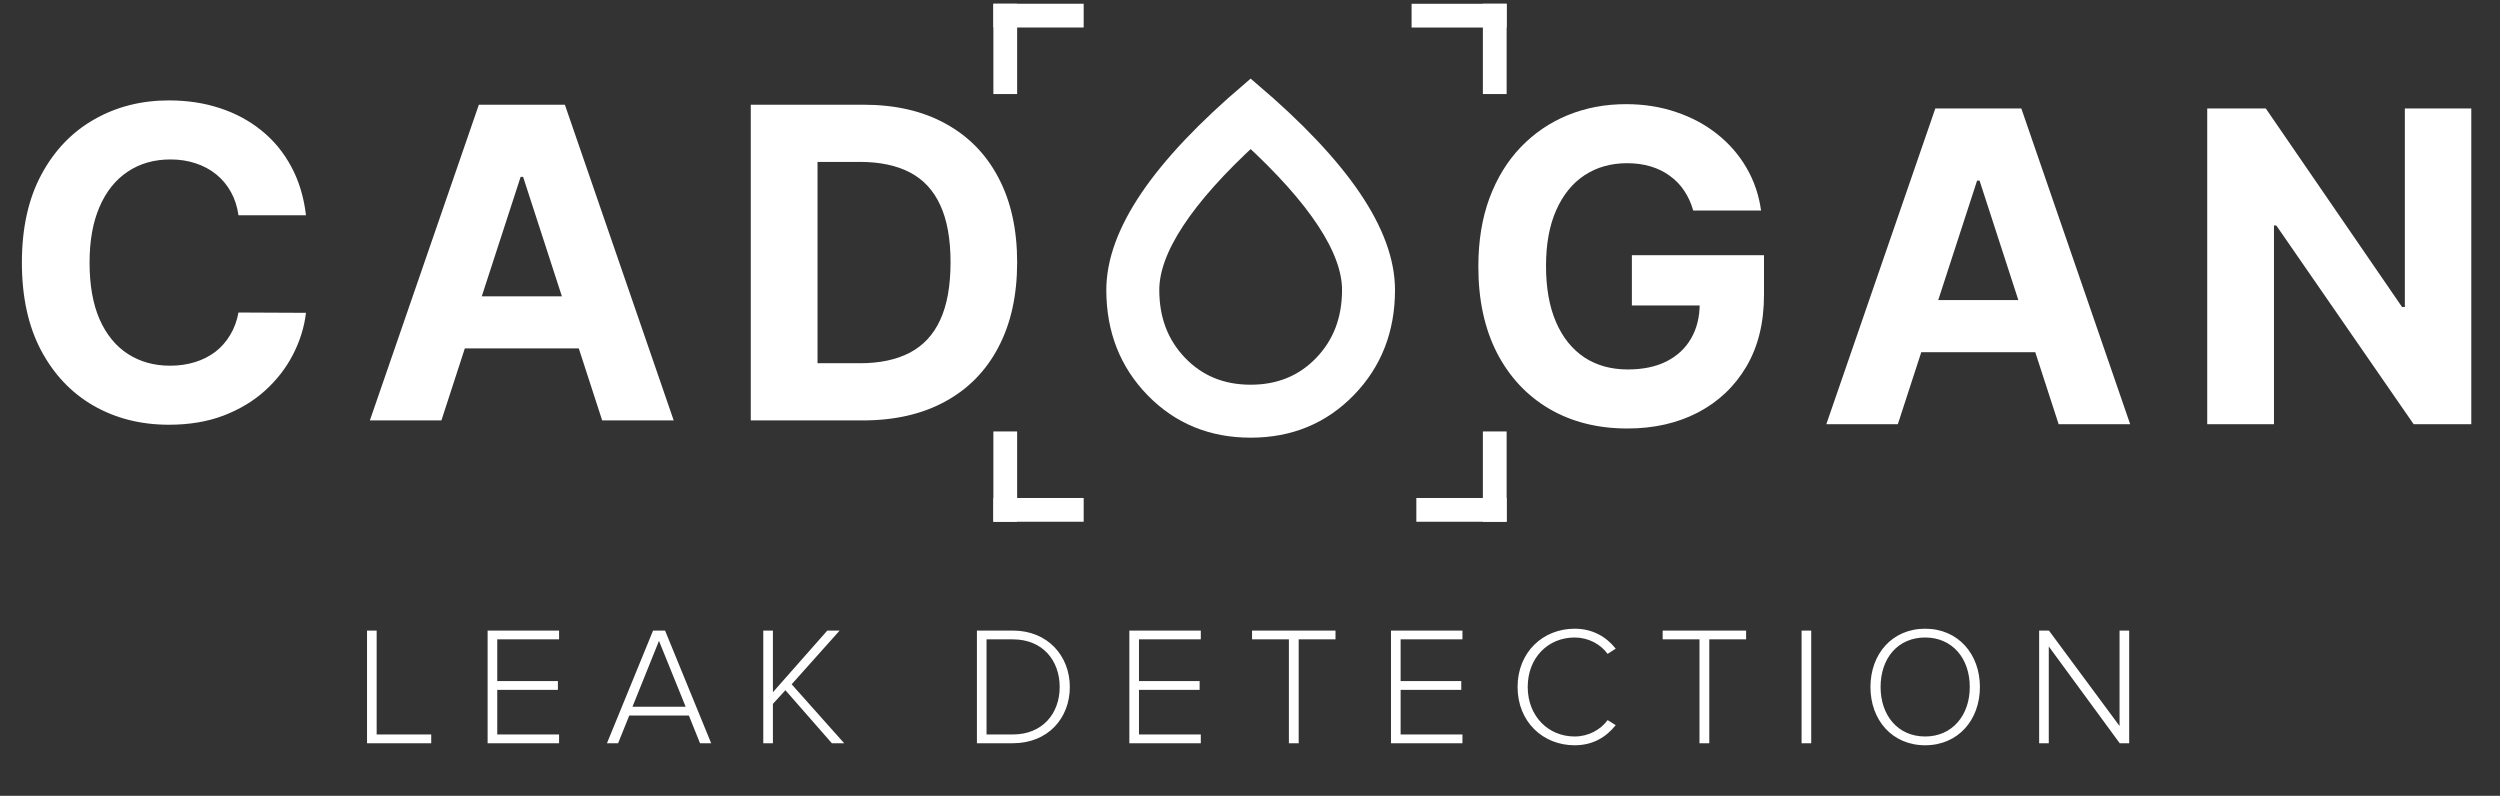 <?xml version="1.0" encoding="UTF-8"?> <svg xmlns="http://www.w3.org/2000/svg" width="666" height="212" viewBox="0 0 666 212" fill="none"><rect x="0" y="0" width="666" height="212" fill="#333333" stroke="none"/><path d="M114.876 198H97.776V167.985H100.341V195.66H114.876V198ZM148.937 198H129.902V167.985H148.937V170.325H132.467V181.44H148.622V183.78H132.467V195.66H148.937V198ZM189.457 198H186.487L183.517 190.62H167.632L164.662 198H161.692L173.977 167.985H177.172L189.457 198ZM182.662 188.28L175.552 170.73L168.487 188.28H182.662ZM224.893 198H221.608L209.233 183.87L205.903 187.515V198H203.338V167.985H205.903V184.41L220.393 167.985H223.678L210.898 182.295L224.893 198ZM269.836 198H260.251V167.985H269.836C279.151 167.985 285.001 174.78 285.001 183.015C285.001 191.34 279.151 198 269.836 198ZM269.836 195.66C277.756 195.66 282.301 190.035 282.301 183.015C282.301 175.995 277.801 170.325 269.836 170.325H262.816V195.66H269.836ZM319.893 198H300.858V167.985H319.893V170.325H303.423V181.44H319.578V183.78H303.423V195.66H319.893V198ZM345.969 198H343.359V170.325H333.549V167.985H355.779V170.325H345.969V198ZM389.594 198H370.559V167.985H389.594V170.325H373.124V181.44H389.279V183.78H373.124V195.66H389.594V198ZM419.494 198.54C410.989 198.54 404.284 192.24 404.284 183.015C404.284 173.79 410.989 167.49 419.494 167.49C424.264 167.49 427.864 169.605 430.429 172.8L428.269 174.195C426.379 171.585 423.094 169.83 419.494 169.83C412.429 169.83 406.984 175.185 406.984 183.015C406.984 190.755 412.429 196.2 419.494 196.2C423.094 196.2 426.379 194.445 428.269 191.835L430.429 193.185C427.774 196.47 424.264 198.54 419.494 198.54ZM455.354 198H452.744V170.325H442.934V167.985H465.164V170.325H455.354V198ZM482.509 198H479.944V167.985H482.509V198ZM512.869 198.54C504.049 198.54 498.289 191.79 498.289 183.015C498.289 174.24 504.049 167.49 512.869 167.49C521.644 167.49 527.449 174.24 527.449 183.015C527.449 191.79 521.644 198.54 512.869 198.54ZM512.869 196.2C520.069 196.2 524.749 190.575 524.749 183.015C524.749 175.365 520.069 169.83 512.869 169.83C505.579 169.83 500.989 175.365 500.989 183.015C500.989 190.575 505.579 196.2 512.869 196.2ZM567.214 198H564.694L545.794 172.215V198H543.229V167.985H545.839L564.649 193.41V167.985H567.214V198Z" fill="white"></path><path d="M81.515 57.342H63.529C63.2 55.015 62.529 52.948 61.516 51.141C60.503 49.306 59.203 47.746 57.615 46.459C56.027 45.172 54.193 44.187 52.112 43.502C50.059 42.818 47.828 42.476 45.419 42.476C41.066 42.476 37.274 43.557 34.043 45.72C30.813 47.855 28.308 50.977 26.528 55.083C24.749 59.162 23.859 64.118 23.859 69.949C23.859 75.944 24.749 80.982 26.528 85.061C28.335 89.14 30.854 92.22 34.084 94.301C37.315 96.381 41.052 97.422 45.295 97.422C47.677 97.422 49.881 97.107 51.907 96.477C53.96 95.847 55.781 94.93 57.369 93.726C58.957 92.494 60.271 91.002 61.311 89.25C62.379 87.498 63.118 85.499 63.529 83.254L81.515 83.336C81.05 87.196 79.886 90.92 78.025 94.506C76.19 98.065 73.713 101.254 70.592 104.074C67.498 106.867 63.802 109.084 59.504 110.727C55.233 112.342 50.401 113.15 45.008 113.15C37.507 113.15 30.799 111.452 24.886 108.058C19 104.663 14.346 99.749 10.924 93.315C7.529 86.882 5.831 79.093 5.831 69.949C5.831 60.778 7.556 52.975 11.006 46.541C14.455 40.108 19.137 35.207 25.05 31.84C30.963 28.445 37.616 26.748 45.008 26.748C49.881 26.748 54.398 27.432 58.56 28.801C62.748 30.17 66.458 32.168 69.688 34.797C72.919 37.397 75.547 40.587 77.573 44.365C79.626 48.143 80.94 52.468 81.515 57.342ZM117.589 112H98.534L127.568 27.898H150.483L179.475 112H160.42L139.354 47.116H138.697L117.589 112ZM116.398 78.942H161.406V92.822H116.398V78.942ZM229.819 112H200.005V27.898H230.065C238.525 27.898 245.807 29.581 251.912 32.949C258.017 36.289 262.712 41.093 265.998 47.363C269.31 53.632 270.967 61.133 270.967 69.867C270.967 78.627 269.31 86.156 265.998 92.453C262.712 98.749 257.99 103.582 251.83 106.949C245.698 110.316 238.36 112 229.819 112ZM217.787 96.765H229.08C234.336 96.765 238.757 95.834 242.344 93.972C245.958 92.083 248.668 89.168 250.475 85.225C252.309 81.255 253.226 76.136 253.226 69.867C253.226 63.652 252.309 58.574 250.475 54.631C248.668 50.689 245.971 47.787 242.385 45.925C238.799 44.064 234.377 43.133 229.121 43.133H217.787V96.765Z" fill="white"></path><path d="M451.077 56.083C450.502 54.084 449.694 52.319 448.654 50.786C447.614 49.225 446.341 47.911 444.835 46.843C443.356 45.748 441.659 44.913 439.743 44.338C437.854 43.763 435.759 43.476 433.46 43.476C429.161 43.476 425.383 44.544 422.126 46.679C418.895 48.814 416.376 51.922 414.569 56.001C412.763 60.053 411.859 65.008 411.859 70.867C411.859 76.725 412.749 81.708 414.528 85.815C416.308 89.921 418.827 93.056 422.084 95.219C425.342 97.354 429.189 98.422 433.624 98.422C437.648 98.422 441.084 97.71 443.931 96.286C446.806 94.835 448.996 92.796 450.502 90.168C452.035 87.539 452.802 84.432 452.802 80.846L456.415 81.379H434.733V67.992H469.926V78.587C469.926 85.979 468.365 92.33 465.244 97.641C462.123 102.925 457.825 107.004 452.35 109.879C446.874 112.726 440.605 114.15 433.542 114.15C425.657 114.15 418.731 112.411 412.763 108.935C406.794 105.43 402.14 100.461 398.8 94.028C395.488 87.567 393.831 79.901 393.831 71.031C393.831 64.214 394.817 58.136 396.788 52.798C398.787 47.432 401.579 42.887 405.165 39.164C408.752 35.441 412.927 32.607 417.69 30.663C422.454 28.72 427.615 27.748 433.172 27.748C437.936 27.748 442.371 28.446 446.477 29.842C450.584 31.211 454.225 33.155 457.401 35.673C460.604 38.192 463.219 41.19 465.244 44.667C467.27 48.116 468.571 51.922 469.146 56.083H451.077ZM505.589 113H486.535L515.568 28.898H538.483L567.475 113H548.42L527.354 48.116H526.697L505.589 113ZM504.398 79.942H549.406V93.822H504.398V79.942ZM658.351 28.898V113H642.992L606.403 60.066H605.787V113H588.005V28.898H603.61L639.912 81.79H640.651V28.898H658.351Z" fill="white"></path><line x1="267.802" y1="1" x2="267.802" y2="25.054" stroke="white" stroke-width="6.33"></line><line x1="264.637" y1="4.163" x2="288.691" y2="4.163" stroke="white" stroke-width="6.33"></line><line x1="264.637" y1="135.827" x2="288.691" y2="135.827" stroke="white" stroke-width="6.33"></line><line x1="267.8" y1="138.992" x2="267.8" y2="114.938" stroke="white" stroke-width="6.33"></line><path d="M401.367 4.172L376.047 4.172" stroke="white" stroke-width="6.33"></path><line x1="398.204" y1="1" x2="398.204" y2="25.054" stroke="white" stroke-width="6.33"></line><line x1="398.202" y1="138.992" x2="398.202" y2="114.938" stroke="white" stroke-width="6.33"></line><line x1="401.367" y1="135.829" x2="377.313" y2="135.829" stroke="white" stroke-width="6.33"></line><mask id="mask0_2358_2104" style="mask-type:alpha" maskUnits="userSpaceOnUse" x="279" y="15" width="108" height="108"><rect x="279.352" y="15.352" width="107.648" height="107.648" fill="#D9D9D9"></rect></mask><g mask="url(#mask0_2358_2104)"><path d="M333.176 114.027C322.934 114.027 314.393 110.514 307.553 103.487C300.713 96.46 297.293 87.713 297.293 77.248C297.293 69.772 300.265 61.642 306.208 52.858C312.151 44.075 321.14 34.562 333.176 24.32C345.211 34.562 354.201 44.075 360.144 52.858C366.087 61.642 369.059 69.772 369.059 77.248C369.059 87.713 365.639 96.46 358.798 103.487C351.958 110.514 343.417 114.027 333.176 114.027ZM333.176 105.057C340.95 105.057 347.379 102.422 352.463 97.151C357.546 91.881 360.088 85.246 360.088 77.248C360.088 71.79 357.827 65.623 353.304 58.745C348.781 51.868 342.072 44.355 333.176 36.206C324.28 44.355 317.57 51.868 313.048 58.745C308.525 65.623 306.264 71.79 306.264 77.248C306.264 85.246 308.805 91.881 313.889 97.151C318.972 102.422 325.401 105.057 333.176 105.057Z" fill="white" stroke="white" stroke-width="5.14"></path></g></svg> 